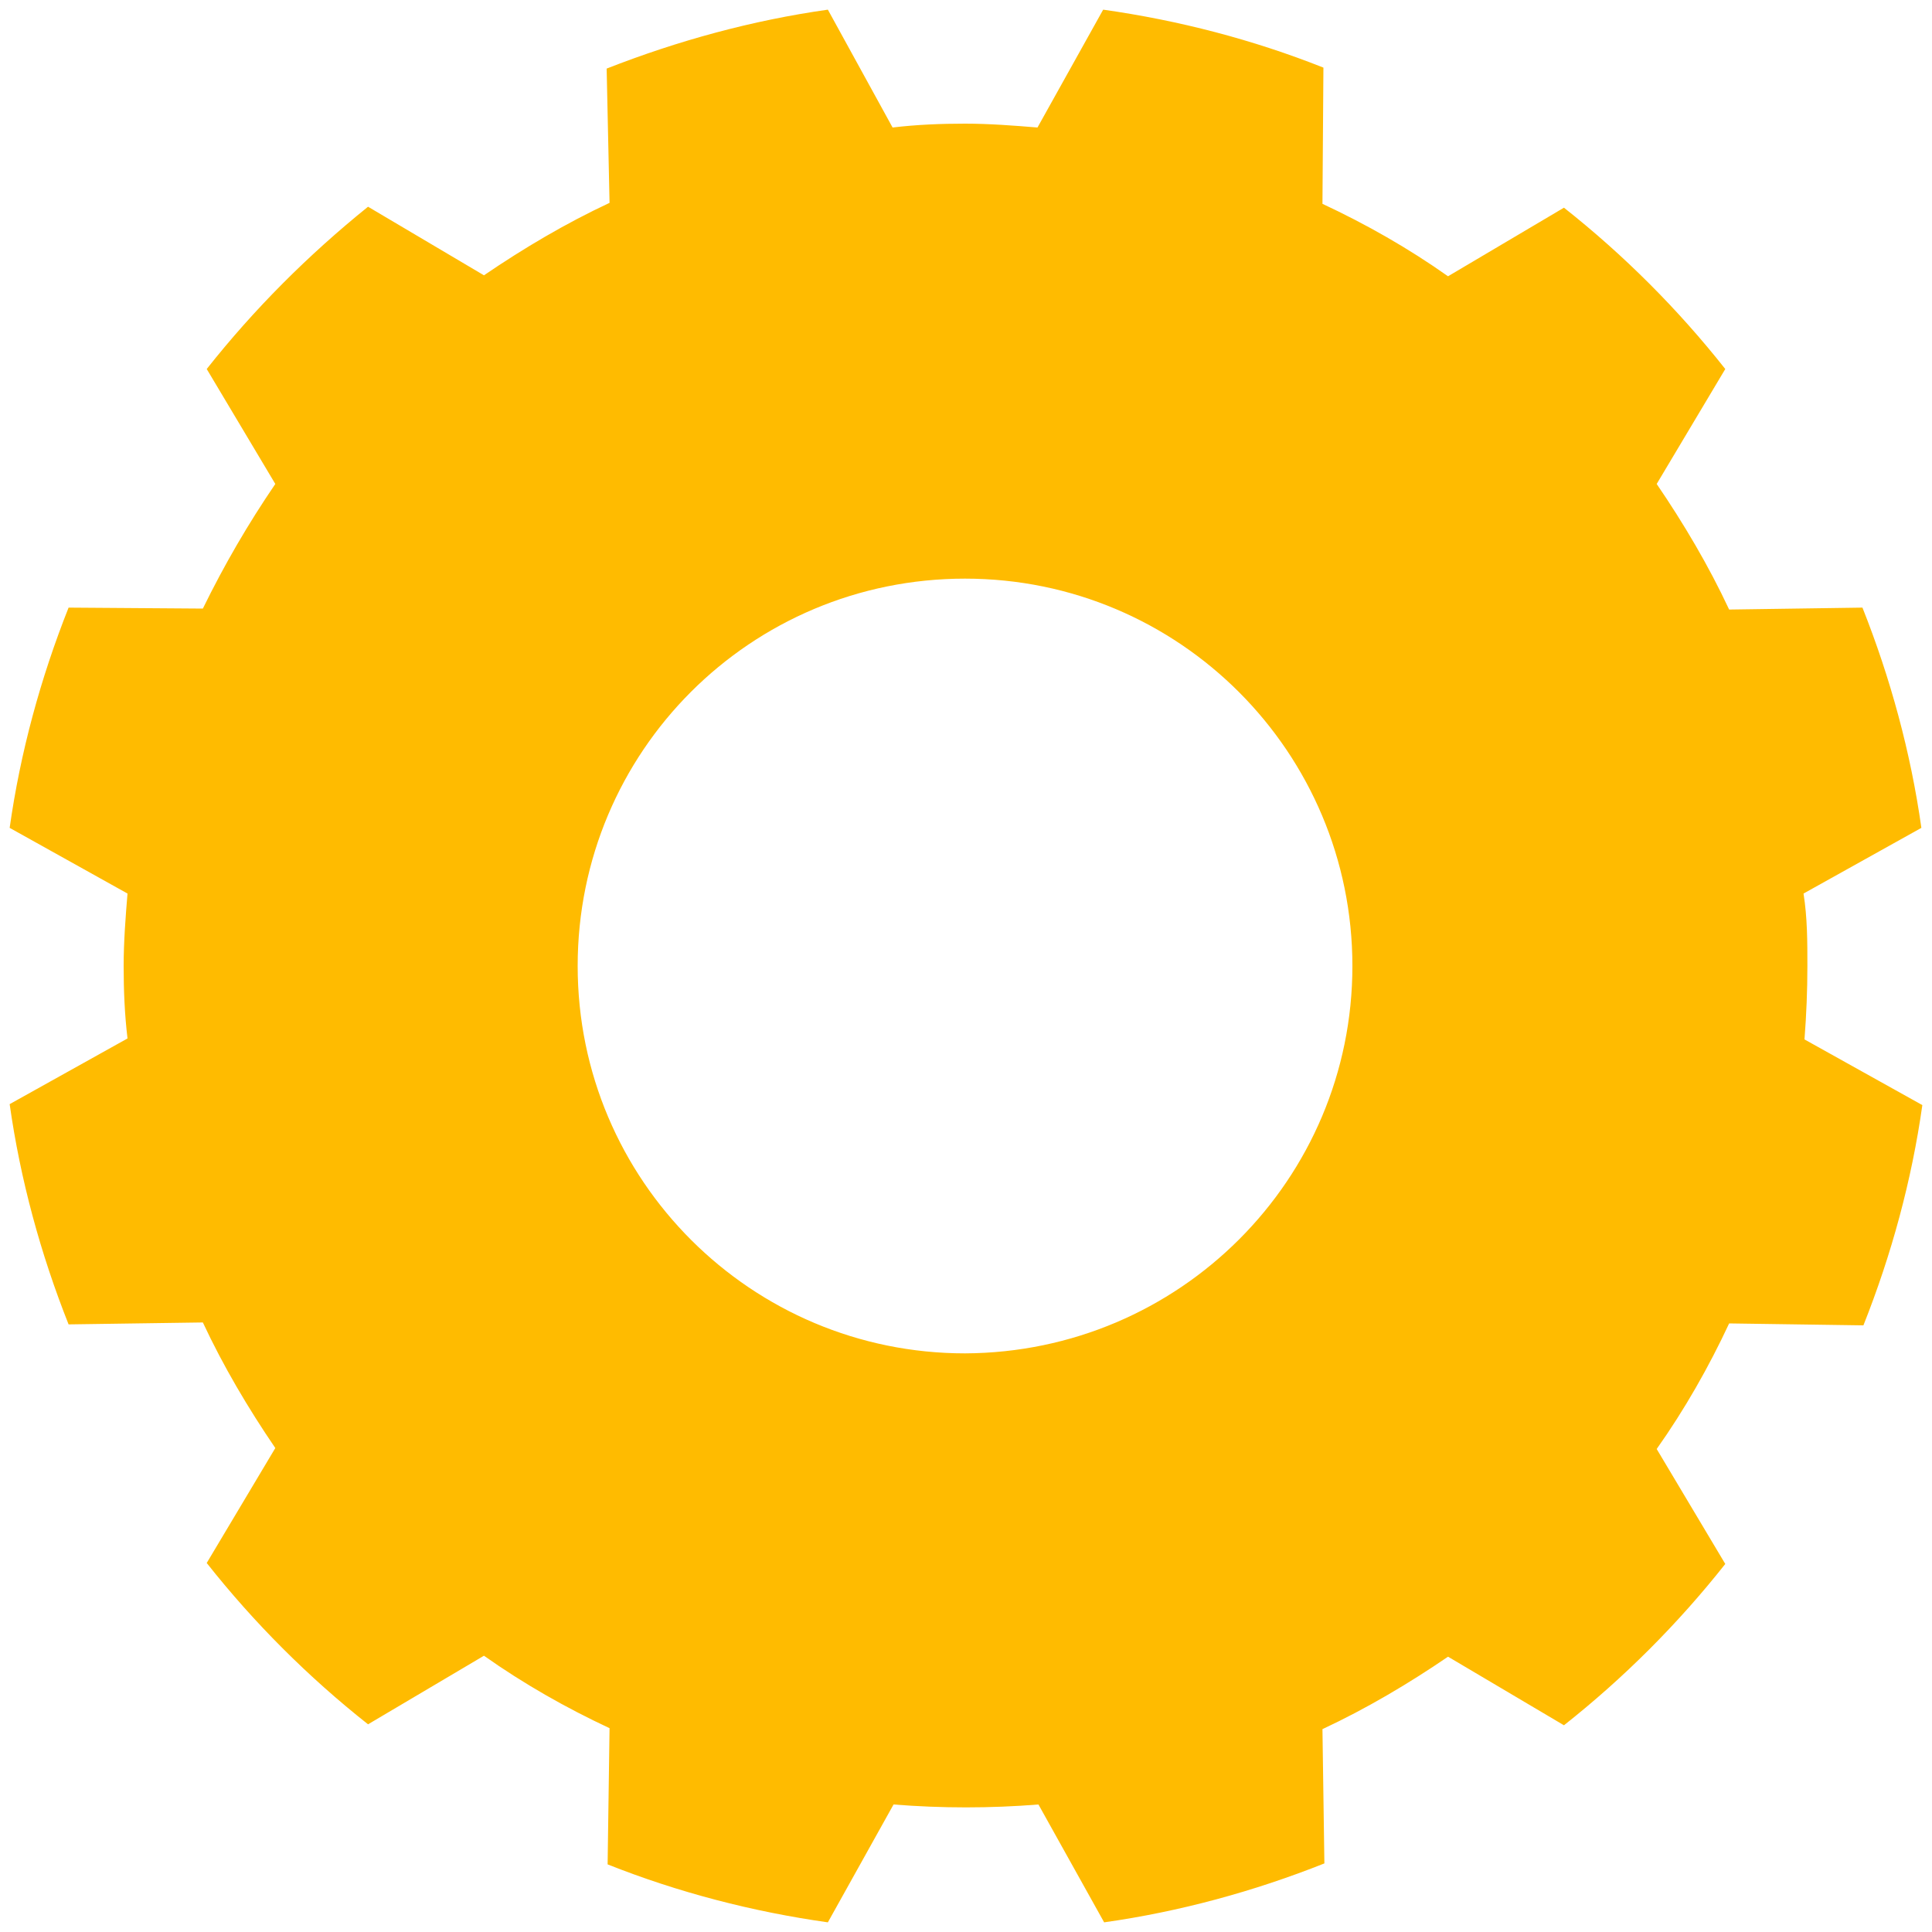 <?xml version="1.0" encoding="utf-8"?>
<!-- Generator: Adobe Illustrator 24.2.3, SVG Export Plug-In . SVG Version: 6.00 Build 0)  -->
<svg version="1.1" id="Layer_1" xmlns="http://www.w3.org/2000/svg" xmlns:xlink="http://www.w3.org/1999/xlink" x="0px" y="0px"
	 viewBox="0 0 200 200" style="enable-background:new 0 0 200 200;" xml:space="preserve">
<style type="text/css">
	.st0{fill:#FFBB00;}
</style>
<g>
	<path class="st0" d="M187.1,100c0-2.5,0-5-0.4-7.5l12.2-6.8c-1.1-7.8-3.2-15.5-6.1-22.8L179,63.1c-2.1-4.5-4.7-8.9-7.5-13l7.1-11.9
		c-4.9-6.2-10.5-11.8-16.7-16.7l-12,7.1c-4.1-2.9-8.5-5.4-13-7.5L137,7c-7.3-2.9-15-4.9-22.8-6l-6.8,12.2c-2.4-0.2-5-0.4-7.5-0.4
		c-2.5,0-5,0.1-7.5,0.4L85.7,1c-7.8,1.1-15.5,3.2-22.9,6.1L63.1,21c-4.5,2.1-8.9,4.7-13,7.5l-12-7.1C31.9,26.4,26.3,32,21.4,38.2
		l7.1,11.9c-2.8,4.1-5.3,8.4-7.5,12.9L7.1,62.9c-2.9,7.3-5,15-6.1,22.8l12.2,6.8c-0.2,2.4-0.4,5-0.4,7.5c0,2.5,0.1,5,0.4,7.5
		L1,114.3c1.1,7.8,3.2,15.5,6.1,22.8l13.9-0.2c2.1,4.5,4.7,8.9,7.5,13l-7.1,11.9c4.9,6.2,10.5,11.8,16.7,16.7l12-7.1
		c4.1,2.9,8.5,5.4,13,7.5L62.9,193c7.3,2.9,15,4.9,22.8,6l6.8-12.2c2.5,0.2,5,0.3,7.5,0.3c2.5,0,5-0.1,7.5-0.3l6.8,12.2
		c7.8-1.1,15.5-3.2,22.8-6.1l-0.2-13.9c4.5-2.1,8.9-4.7,13-7.5l12,7.1c6.2-4.9,11.8-10.5,16.7-16.7l-7.1-11.9
		c2.9-4.1,5.4-8.5,7.5-13l13.9,0.2c2.9-7.3,5-15,6.1-22.8l-12.2-6.8C187,105,187.1,102.5,187.1,100z M99.9,140.1
		c-22.1,0-40.1-17.9-40.1-40.1s17.9-40.1,40.1-40.1S140,77.9,140,100C140,122.1,122.1,140,99.9,140.1L99.9,140.1z"/>
</g>
</svg>
